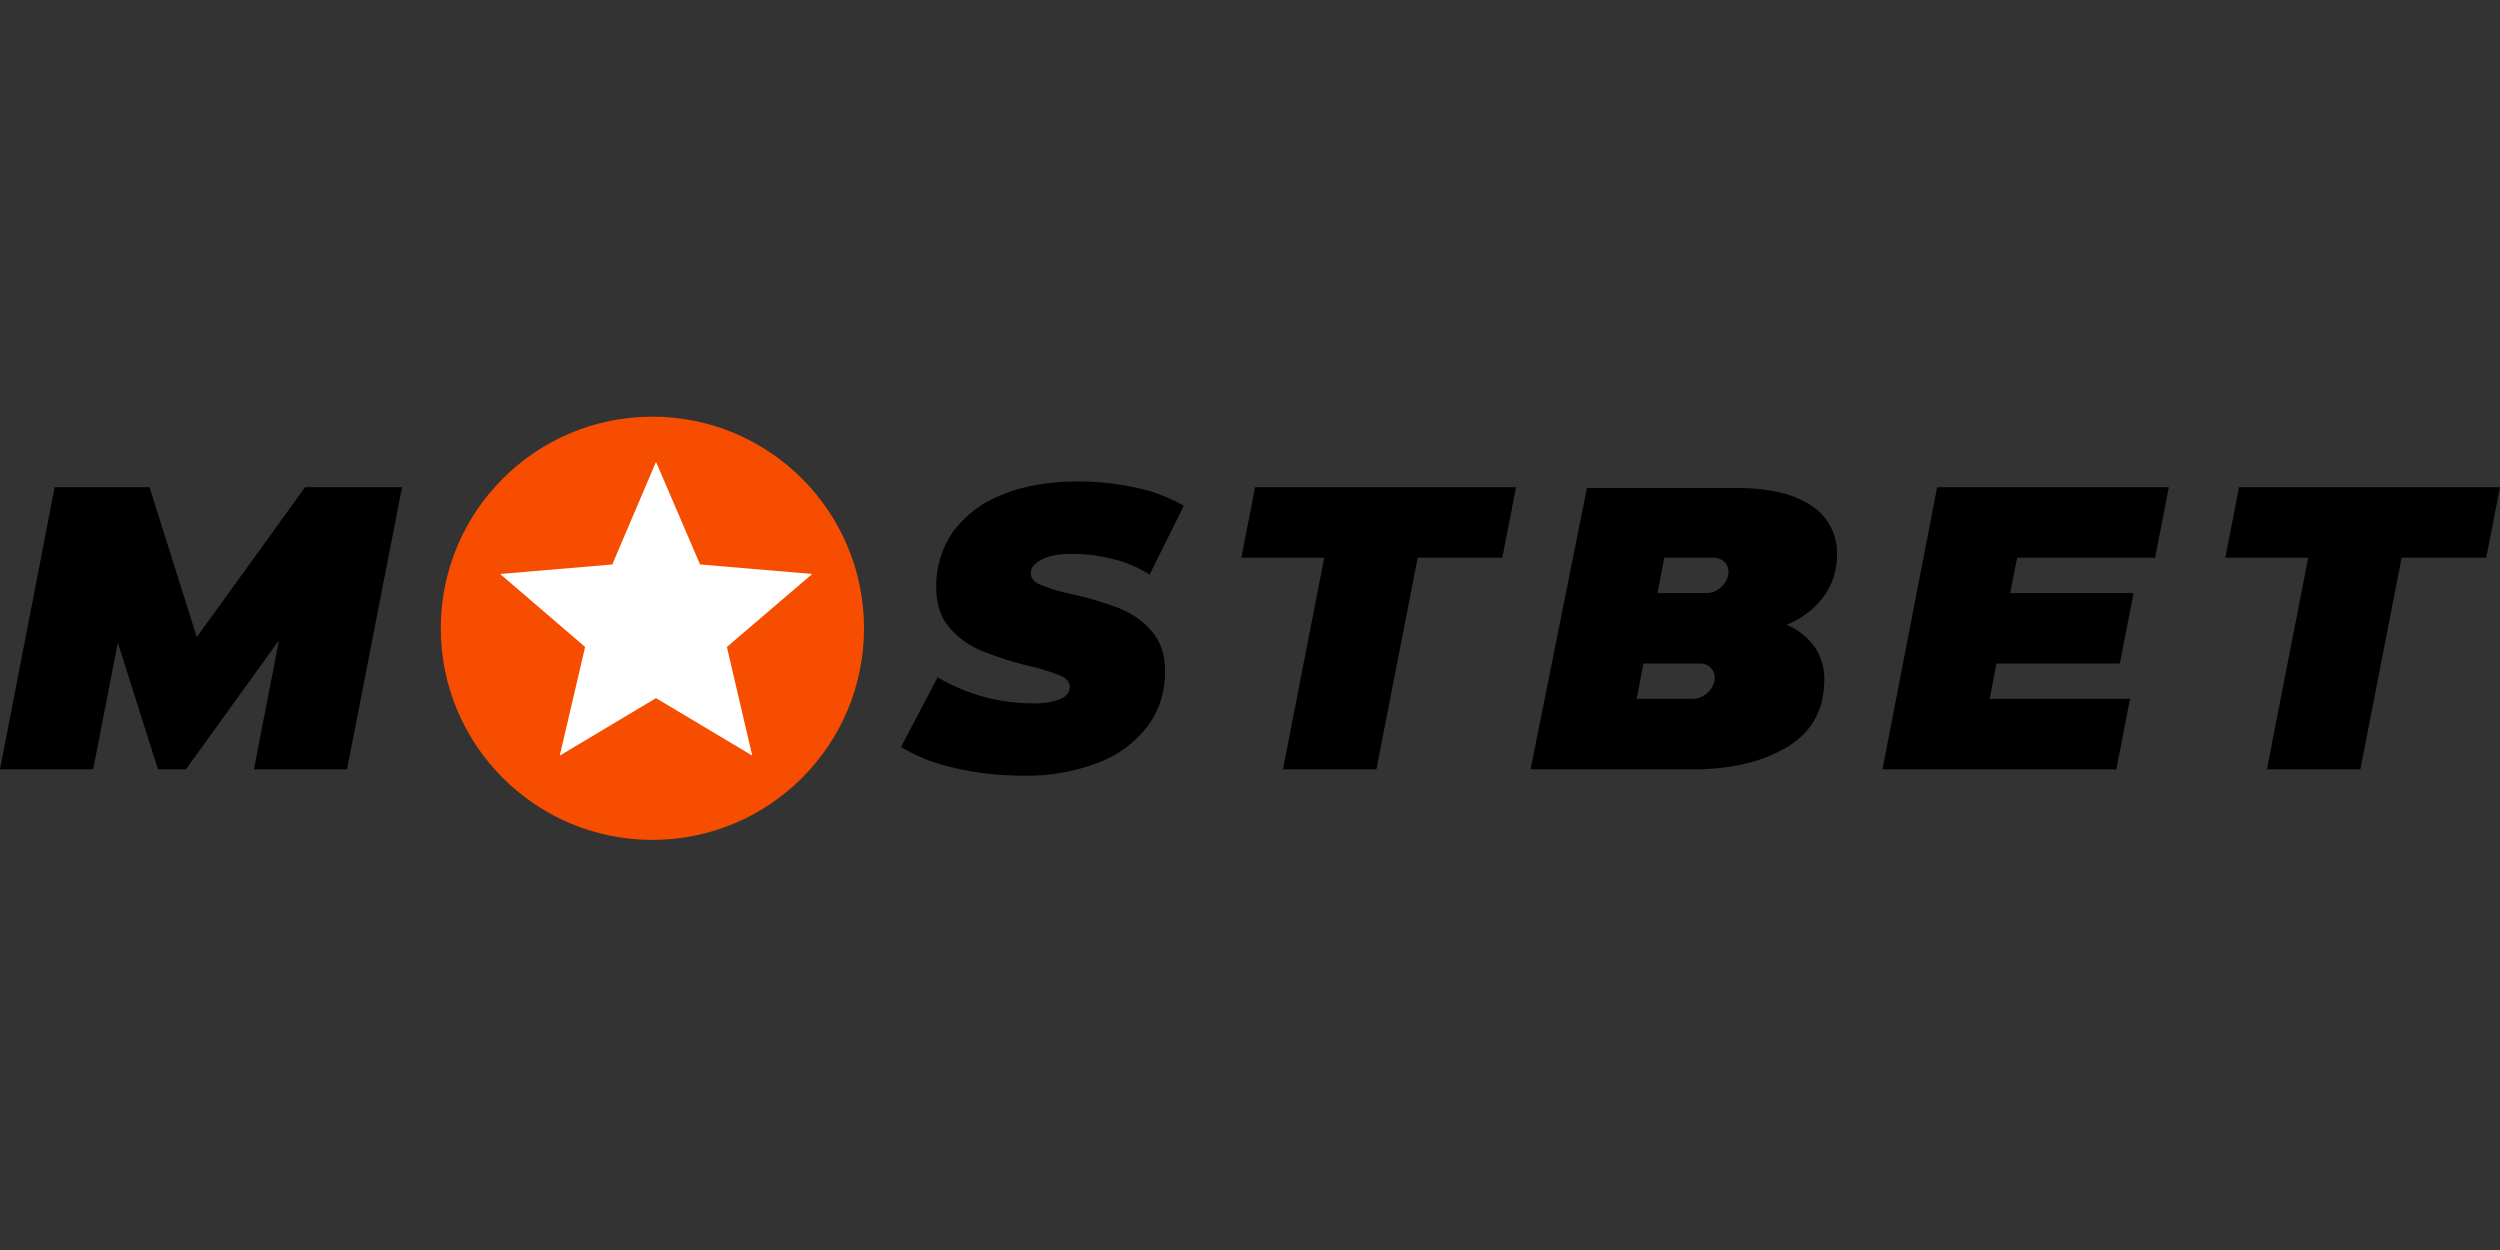 <svg width="192" height="96" viewBox="0 0 192 96" fill="none" xmlns="http://www.w3.org/2000/svg">
<rect x="0" y="0" width="192" height="96" fill="#333333" stroke="none"/>
<path d="M190.944 42.836H184.445L181.275 59.087H174.098L177.268 42.836H170.904L171.959 37.419H192L190.944 42.836ZM154.922 42.836L154.379 45.545H163.858L162.802 50.961H153.323L152.807 53.671H163.588L162.532 59.087H144.574L148.772 37.419H166.567L165.512 42.836H154.922ZM137.21 47.982C138.075 48.335 138.809 48.93 139.349 49.66C139.864 50.418 140.134 51.311 140.107 52.207C140.107 54.481 139.158 56.215 137.29 57.353C135.393 58.492 132.985 59.087 130.033 59.087H117.546L121.879 37.475H133.338C135.857 37.475 137.781 37.935 139.107 38.828C140.408 39.669 141.138 41.102 141.083 42.649C141.083 43.787 140.73 44.898 140.055 45.819C139.325 46.795 138.349 47.525 137.21 47.985V47.982ZM125.7 53.667H130.033C130.818 53.64 131.496 53.072 131.659 52.314C131.822 51.747 131.469 51.148 130.874 50.989C130.766 50.961 130.683 50.961 130.576 50.961H126.215L125.7 53.671V53.667ZM131.604 42.836H127.811L127.295 45.545H131.088C131.874 45.518 132.552 44.95 132.715 44.192C132.877 43.625 132.524 43.026 131.929 42.867C131.822 42.839 131.711 42.839 131.604 42.839V42.836ZM108.877 42.836L105.707 59.087H98.53L101.7 42.836H95.335L96.391 37.419H116.432L115.376 42.836H108.877ZM85.504 42.943C84.476 42.673 83.417 42.538 82.361 42.538C81.306 42.538 80.572 42.673 80.005 42.971C79.437 43.268 79.164 43.593 79.164 43.998C79.164 44.403 79.406 44.701 79.921 44.919C80.735 45.244 81.548 45.486 82.413 45.649C83.604 45.919 84.798 46.272 85.933 46.705C86.881 47.085 87.746 47.653 88.424 48.438C89.127 49.224 89.48 50.252 89.48 51.525C89.508 53.041 89.047 54.533 88.155 55.751C87.179 57.024 85.881 58 84.362 58.568C82.52 59.27 80.541 59.623 78.565 59.572C76.776 59.572 75.018 59.381 73.284 58.976C71.848 58.651 70.467 58.135 69.193 57.377L72.01 52.013C74.204 53.315 76.724 54.017 79.295 54.017C80.025 54.045 80.759 53.938 81.434 53.692C81.922 53.474 82.164 53.148 82.164 52.771C82.164 52.394 81.922 52.093 81.406 51.878C80.621 51.581 79.835 51.311 79.022 51.148C77.804 50.85 76.61 50.47 75.447 50.01C74.499 49.629 73.633 49.034 72.955 48.248C72.253 47.462 71.9 46.407 71.9 45.106C71.872 43.59 72.332 42.071 73.201 40.825C74.177 39.524 75.475 38.551 76.994 37.98C78.644 37.302 80.596 36.977 82.818 36.977C84.334 36.977 85.826 37.139 87.314 37.465C88.587 37.734 89.778 38.195 90.916 38.845L88.29 44.126C87.424 43.583 86.476 43.178 85.5 42.936L85.504 42.943ZM19.501 59.087L21.425 49.175L14.275 59.087H12.137L9.05 49.362L7.153 59.087H0L4.198 37.419H11.483L15.113 48.93L23.429 37.419H30.876L26.651 59.087H19.501Z" fill="black"/>
<path d="M50.104 64.503C59.08 64.503 66.356 57.227 66.356 48.252C66.356 39.276 59.08 32 50.104 32C41.129 32 33.852 39.276 33.852 48.252C33.852 57.227 41.129 64.503 50.104 64.503Z" fill="#F64D00"/>
<path d="M50.377 53.615L57.773 58.031L55.824 49.687L62.379 44.081L53.765 43.351L50.381 35.471L47.024 43.351L38.41 44.081L44.937 49.687L42.989 58.031L50.384 53.615H50.377Z" fill="white"/>
</svg>
